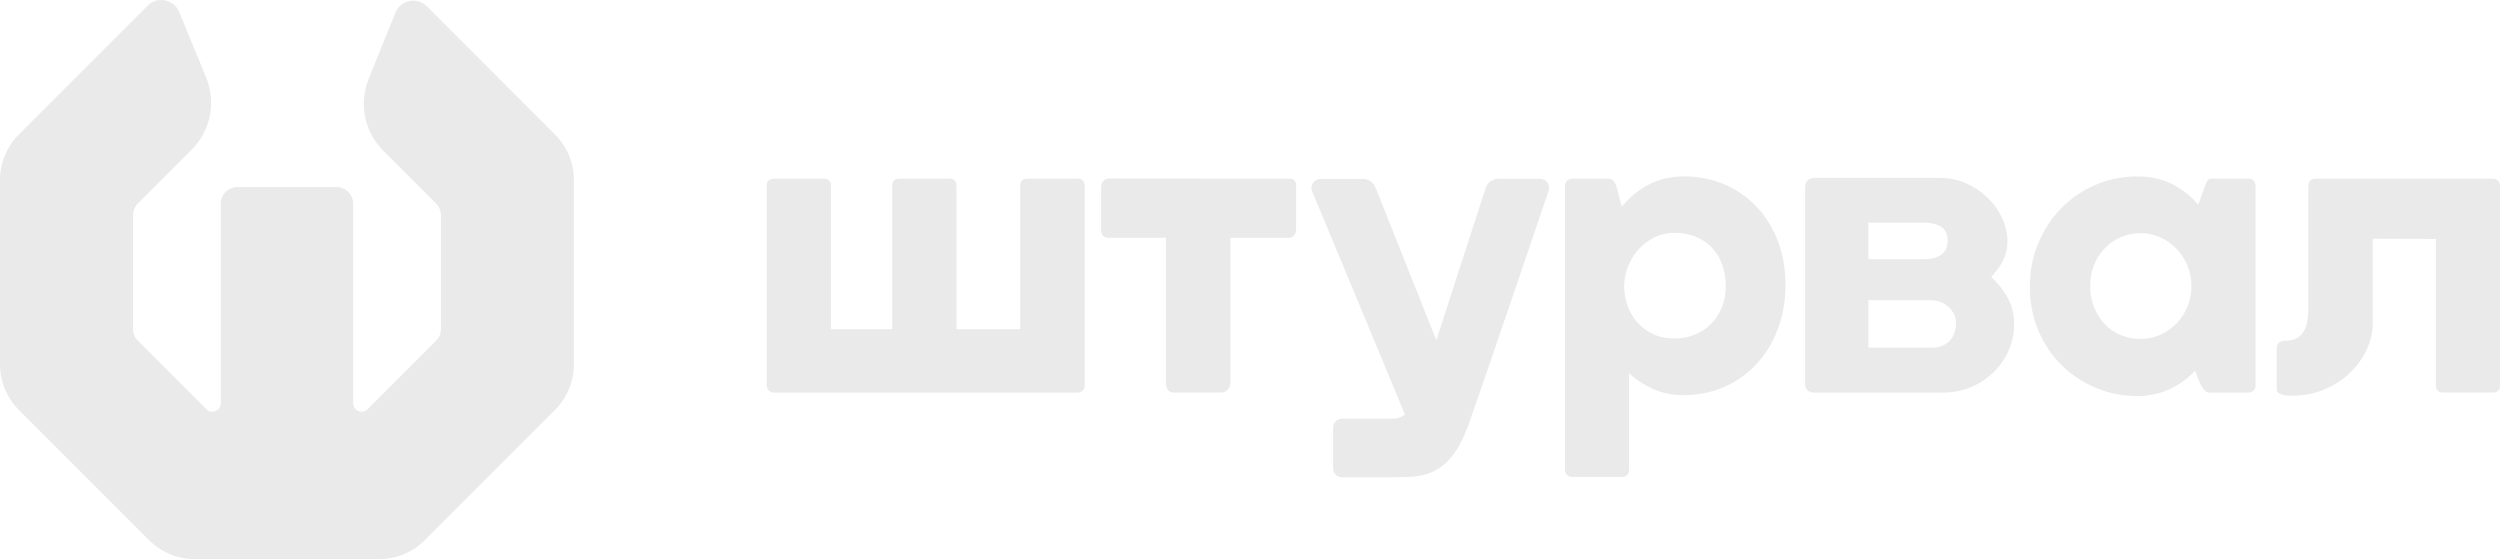 <?xml version="1.0" encoding="UTF-8"?> <svg xmlns="http://www.w3.org/2000/svg" viewBox="0 0 113.999 25.496" fill="none"><path d="M18.029 0.581L16.812 3.596C16.357 4.724 16.619 6.017 17.482 6.878L19.892 9.288C20.028 9.424 20.104 9.61 20.104 9.803V15.016C20.104 15.209 20.028 15.394 19.892 15.53L16.763 18.66C16.52 18.903 16.103 18.73 16.103 18.386V9.286C16.103 8.868 15.764 8.529 15.345 8.529H10.827C10.408 8.529 10.069 8.868 10.069 9.286V18.386C10.069 18.73 9.652 18.903 9.409 18.66L6.28 15.53C6.144 15.394 6.068 15.209 6.068 15.016V9.803C6.068 9.61 6.144 9.424 6.28 9.288L8.738 6.83C9.605 5.964 9.865 4.661 9.398 3.527L8.17 0.545C7.931 -0.035 7.177 -0.186 6.733 0.258L0.861 6.13C0.31 6.681 0 7.429 0 8.21V16.615C0 17.395 0.31 18.141 0.861 18.692L6.804 24.635C7.355 25.186 8.103 25.496 8.882 25.496H17.287C18.067 25.496 18.813 25.186 19.364 24.635L25.307 18.692C25.858 18.141 26.168 17.393 26.168 16.615V8.21C26.168 7.429 25.858 6.683 25.307 6.13L19.467 0.288C19.022 -0.157 18.264 -0.004 18.029 0.581Z" fill="#EAEAEA"></path><path d="M34.961 8.483C34.961 8.259 35.072 8.148 35.296 8.148H37.557C37.78 8.148 37.891 8.259 37.891 8.483V15.012H40.686V8.483C40.686 8.259 40.797 8.148 41.021 8.148H43.282C43.506 8.148 43.617 8.259 43.617 8.483V15.012H46.522V8.483C46.522 8.259 46.633 8.148 46.857 8.148H49.126C49.35 8.148 49.461 8.259 49.461 8.483V17.567C49.461 17.669 49.428 17.749 49.365 17.81C49.302 17.871 49.222 17.902 49.126 17.902H35.298C35.217 17.902 35.143 17.873 35.07 17.818C34.999 17.762 34.963 17.678 34.963 17.567V8.483H34.961ZM58.792 8.148C58.998 8.148 59.102 8.255 59.102 8.466V10.447C59.102 10.528 59.09 10.593 59.065 10.643C59.042 10.692 59.012 10.734 58.977 10.767C58.943 10.799 58.906 10.821 58.866 10.83C58.826 10.842 58.794 10.845 58.767 10.845H56.108V17.412C56.108 17.544 56.072 17.659 55.997 17.755C55.922 17.85 55.819 17.898 55.687 17.898H53.514C53.434 17.898 53.372 17.883 53.327 17.85C53.281 17.818 53.246 17.778 53.223 17.726C53.2 17.676 53.183 17.623 53.175 17.567C53.168 17.512 53.164 17.46 53.164 17.412V10.845H50.561C50.327 10.845 50.21 10.721 50.21 10.47V8.529C50.21 8.427 50.245 8.338 50.314 8.257C50.383 8.177 50.465 8.139 50.561 8.139L58.792 8.146V8.148ZM71.361 8.491C71.361 8.38 71.394 8.294 71.457 8.236C71.52 8.179 71.608 8.148 71.719 8.148H73.335C73.416 8.148 73.481 8.169 73.531 8.211C73.58 8.253 73.622 8.307 73.655 8.37C73.687 8.433 73.712 8.502 73.731 8.577C73.751 8.651 73.768 8.718 73.783 8.776L73.95 9.428C74.284 9.015 74.688 8.68 75.16 8.426C75.633 8.171 76.176 8.043 76.792 8.043C77.44 8.043 78.043 8.162 78.603 8.397C79.164 8.632 79.654 8.967 80.072 9.399C80.491 9.832 80.82 10.354 81.06 10.968C81.299 11.58 81.417 12.261 81.417 13.011C81.417 13.701 81.306 14.35 81.086 14.958C80.866 15.566 80.551 16.096 80.143 16.55C79.734 17.003 79.244 17.363 78.67 17.625C78.096 17.887 77.456 18.019 76.744 18.019C76.25 18.019 75.793 17.923 75.371 17.732C74.948 17.54 74.586 17.301 74.284 17.014V21.406C74.284 21.634 74.169 21.749 73.942 21.749H71.721C71.61 21.749 71.522 21.72 71.459 21.665C71.396 21.609 71.363 21.523 71.363 21.406V8.491H71.361ZM74.211 13.929C74.313 14.216 74.46 14.47 74.657 14.694C74.854 14.918 75.091 15.096 75.374 15.232C75.656 15.367 75.977 15.434 76.338 15.434C76.7 15.434 77.025 15.371 77.314 15.247C77.603 15.123 77.85 14.952 78.054 14.738C78.259 14.524 78.416 14.271 78.529 13.982C78.64 13.694 78.695 13.382 78.695 13.047C78.695 12.712 78.645 12.397 78.544 12.1C78.443 11.804 78.293 11.545 78.095 11.327C77.896 11.109 77.651 10.937 77.362 10.811C77.073 10.683 76.736 10.62 76.356 10.62C76.021 10.62 75.713 10.69 75.432 10.83C75.151 10.972 74.91 11.155 74.707 11.383C74.506 11.611 74.347 11.871 74.232 12.16C74.118 12.448 74.062 12.745 74.062 13.047C74.062 13.349 74.112 13.644 74.213 13.931L74.211 13.929ZM91.479 11.505C91.437 11.656 91.381 11.798 91.313 11.932C91.244 12.064 91.163 12.188 91.074 12.301C90.984 12.416 90.894 12.525 90.802 12.632C91.119 12.928 91.374 13.252 91.561 13.6C91.749 13.948 91.844 14.35 91.844 14.807C91.844 15.199 91.764 15.582 91.605 15.953C91.447 16.324 91.223 16.655 90.936 16.944C90.649 17.232 90.306 17.466 89.909 17.64C89.511 17.816 89.071 17.902 88.587 17.902H82.751C82.458 17.902 82.312 17.764 82.312 17.489V8.565C82.312 8.263 82.458 8.112 82.751 8.112H88.474C88.887 8.112 89.281 8.194 89.652 8.359C90.023 8.523 90.349 8.741 90.628 9.011C90.907 9.283 91.129 9.591 91.293 9.939C91.458 10.287 91.54 10.646 91.54 11.018C91.54 11.193 91.519 11.356 91.477 11.507L91.479 11.505ZM88.518 10.342C88.321 10.218 88.078 10.155 87.785 10.155H85.197V11.819H87.776C88.072 11.819 88.319 11.752 88.516 11.616C88.713 11.48 88.811 11.262 88.811 10.96C88.811 10.673 88.713 10.469 88.516 10.342H88.518ZM85.199 13.69V15.855H88.082C88.273 15.855 88.439 15.823 88.579 15.76C88.721 15.696 88.837 15.612 88.929 15.509C89.021 15.406 89.09 15.285 89.132 15.147C89.174 15.01 89.195 14.868 89.195 14.725C89.195 14.572 89.161 14.43 89.092 14.302C89.023 14.174 88.935 14.067 88.83 13.975C88.723 13.885 88.604 13.814 88.472 13.764C88.34 13.715 88.21 13.688 88.082 13.688H85.199V13.69ZM102.851 17.56C102.851 17.787 102.736 17.902 102.509 17.902H100.766C100.686 17.902 100.617 17.875 100.556 17.822C100.495 17.768 100.441 17.703 100.397 17.627C100.351 17.55 100.313 17.47 100.282 17.387C100.25 17.305 100.223 17.234 100.202 17.177L100.099 16.907C99.748 17.273 99.351 17.558 98.905 17.759C98.459 17.959 97.979 18.061 97.465 18.061C96.822 18.061 96.206 17.942 95.613 17.703C95.022 17.464 94.498 17.125 94.044 16.687C93.591 16.249 93.229 15.723 92.962 15.107C92.694 14.491 92.56 13.81 92.56 13.06C92.56 12.37 92.686 11.72 92.939 11.109C93.191 10.499 93.535 9.967 93.973 9.514C94.412 9.061 94.93 8.701 95.531 8.439C96.131 8.177 96.776 8.045 97.465 8.045C98.054 8.045 98.58 8.16 99.041 8.391C99.502 8.623 99.903 8.936 100.242 9.334L100.544 8.491C100.586 8.368 100.627 8.28 100.663 8.229C100.699 8.175 100.774 8.148 100.885 8.148H102.509C102.736 8.148 102.851 8.263 102.851 8.491V17.558V17.56ZM99.75 12.121C99.632 11.829 99.467 11.574 99.257 11.352C99.046 11.132 98.8 10.956 98.517 10.826C98.233 10.696 97.926 10.631 97.596 10.631C97.294 10.631 97.005 10.69 96.728 10.807C96.453 10.924 96.21 11.088 95.999 11.301C95.789 11.513 95.622 11.765 95.498 12.06C95.374 12.355 95.311 12.682 95.311 13.043C95.311 13.405 95.37 13.709 95.487 14.004C95.603 14.298 95.762 14.553 95.965 14.769C96.166 14.983 96.409 15.151 96.69 15.274C96.971 15.396 97.273 15.457 97.596 15.457C97.92 15.457 98.232 15.392 98.517 15.262C98.8 15.132 99.046 14.958 99.257 14.74C99.467 14.522 99.632 14.266 99.75 13.971C99.869 13.676 99.93 13.367 99.93 13.043C99.93 12.72 99.871 12.412 99.75 12.119V12.121ZM111.08 10.895L108.198 10.887V14.732C108.198 15.142 108.106 15.543 107.922 15.937C107.739 16.333 107.484 16.687 107.157 17.001C106.83 17.315 106.444 17.565 105.994 17.757C105.545 17.948 105.059 18.044 104.533 18.044C104.362 18.044 104.23 18.032 104.135 18.011C104.039 17.99 103.968 17.963 103.921 17.931C103.873 17.898 103.844 17.864 103.833 17.824C103.821 17.783 103.817 17.745 103.817 17.709V15.949C103.817 15.907 103.819 15.861 103.825 15.813C103.831 15.765 103.846 15.721 103.873 15.681C103.899 15.641 103.942 15.607 104.001 15.578C104.058 15.549 104.141 15.534 104.248 15.534C104.445 15.534 104.607 15.496 104.737 15.419C104.867 15.343 104.971 15.239 105.047 15.109C105.124 14.979 105.179 14.83 105.21 14.663C105.24 14.497 105.258 14.323 105.258 14.141V8.504C105.258 8.265 105.376 8.146 105.615 8.146H113.665C113.76 8.146 113.841 8.177 113.904 8.238C113.967 8.299 113.999 8.38 113.999 8.481V17.565C113.999 17.789 113.888 17.9 113.665 17.9H111.411C111.187 17.9 111.076 17.789 111.076 17.565V10.893L111.08 10.895ZM61.196 21.766C61.91 21.772 63.381 21.777 64.104 21.751C65.539 21.751 66.365 21.037 66.975 19.337C67.497 17.881 69.927 10.731 70.617 8.697C70.707 8.431 70.51 8.156 70.229 8.156H68.328C68.06 8.156 67.824 8.328 67.742 8.582C67.337 9.837 66.133 13.55 65.496 15.515L62.721 8.546C62.627 8.313 62.401 8.16 62.151 8.16H60.213C59.92 8.16 59.721 8.456 59.834 8.726C60.567 10.484 62.83 15.905 64.062 18.897C63.855 19.059 63.704 19.092 63.471 19.092C62.908 19.092 61.799 19.092 61.198 19.092C60.972 19.092 60.789 19.275 60.789 19.501V21.357C60.789 21.582 60.969 21.764 61.194 21.766H61.196Z" fill="#EAEAEA"></path></svg> 
